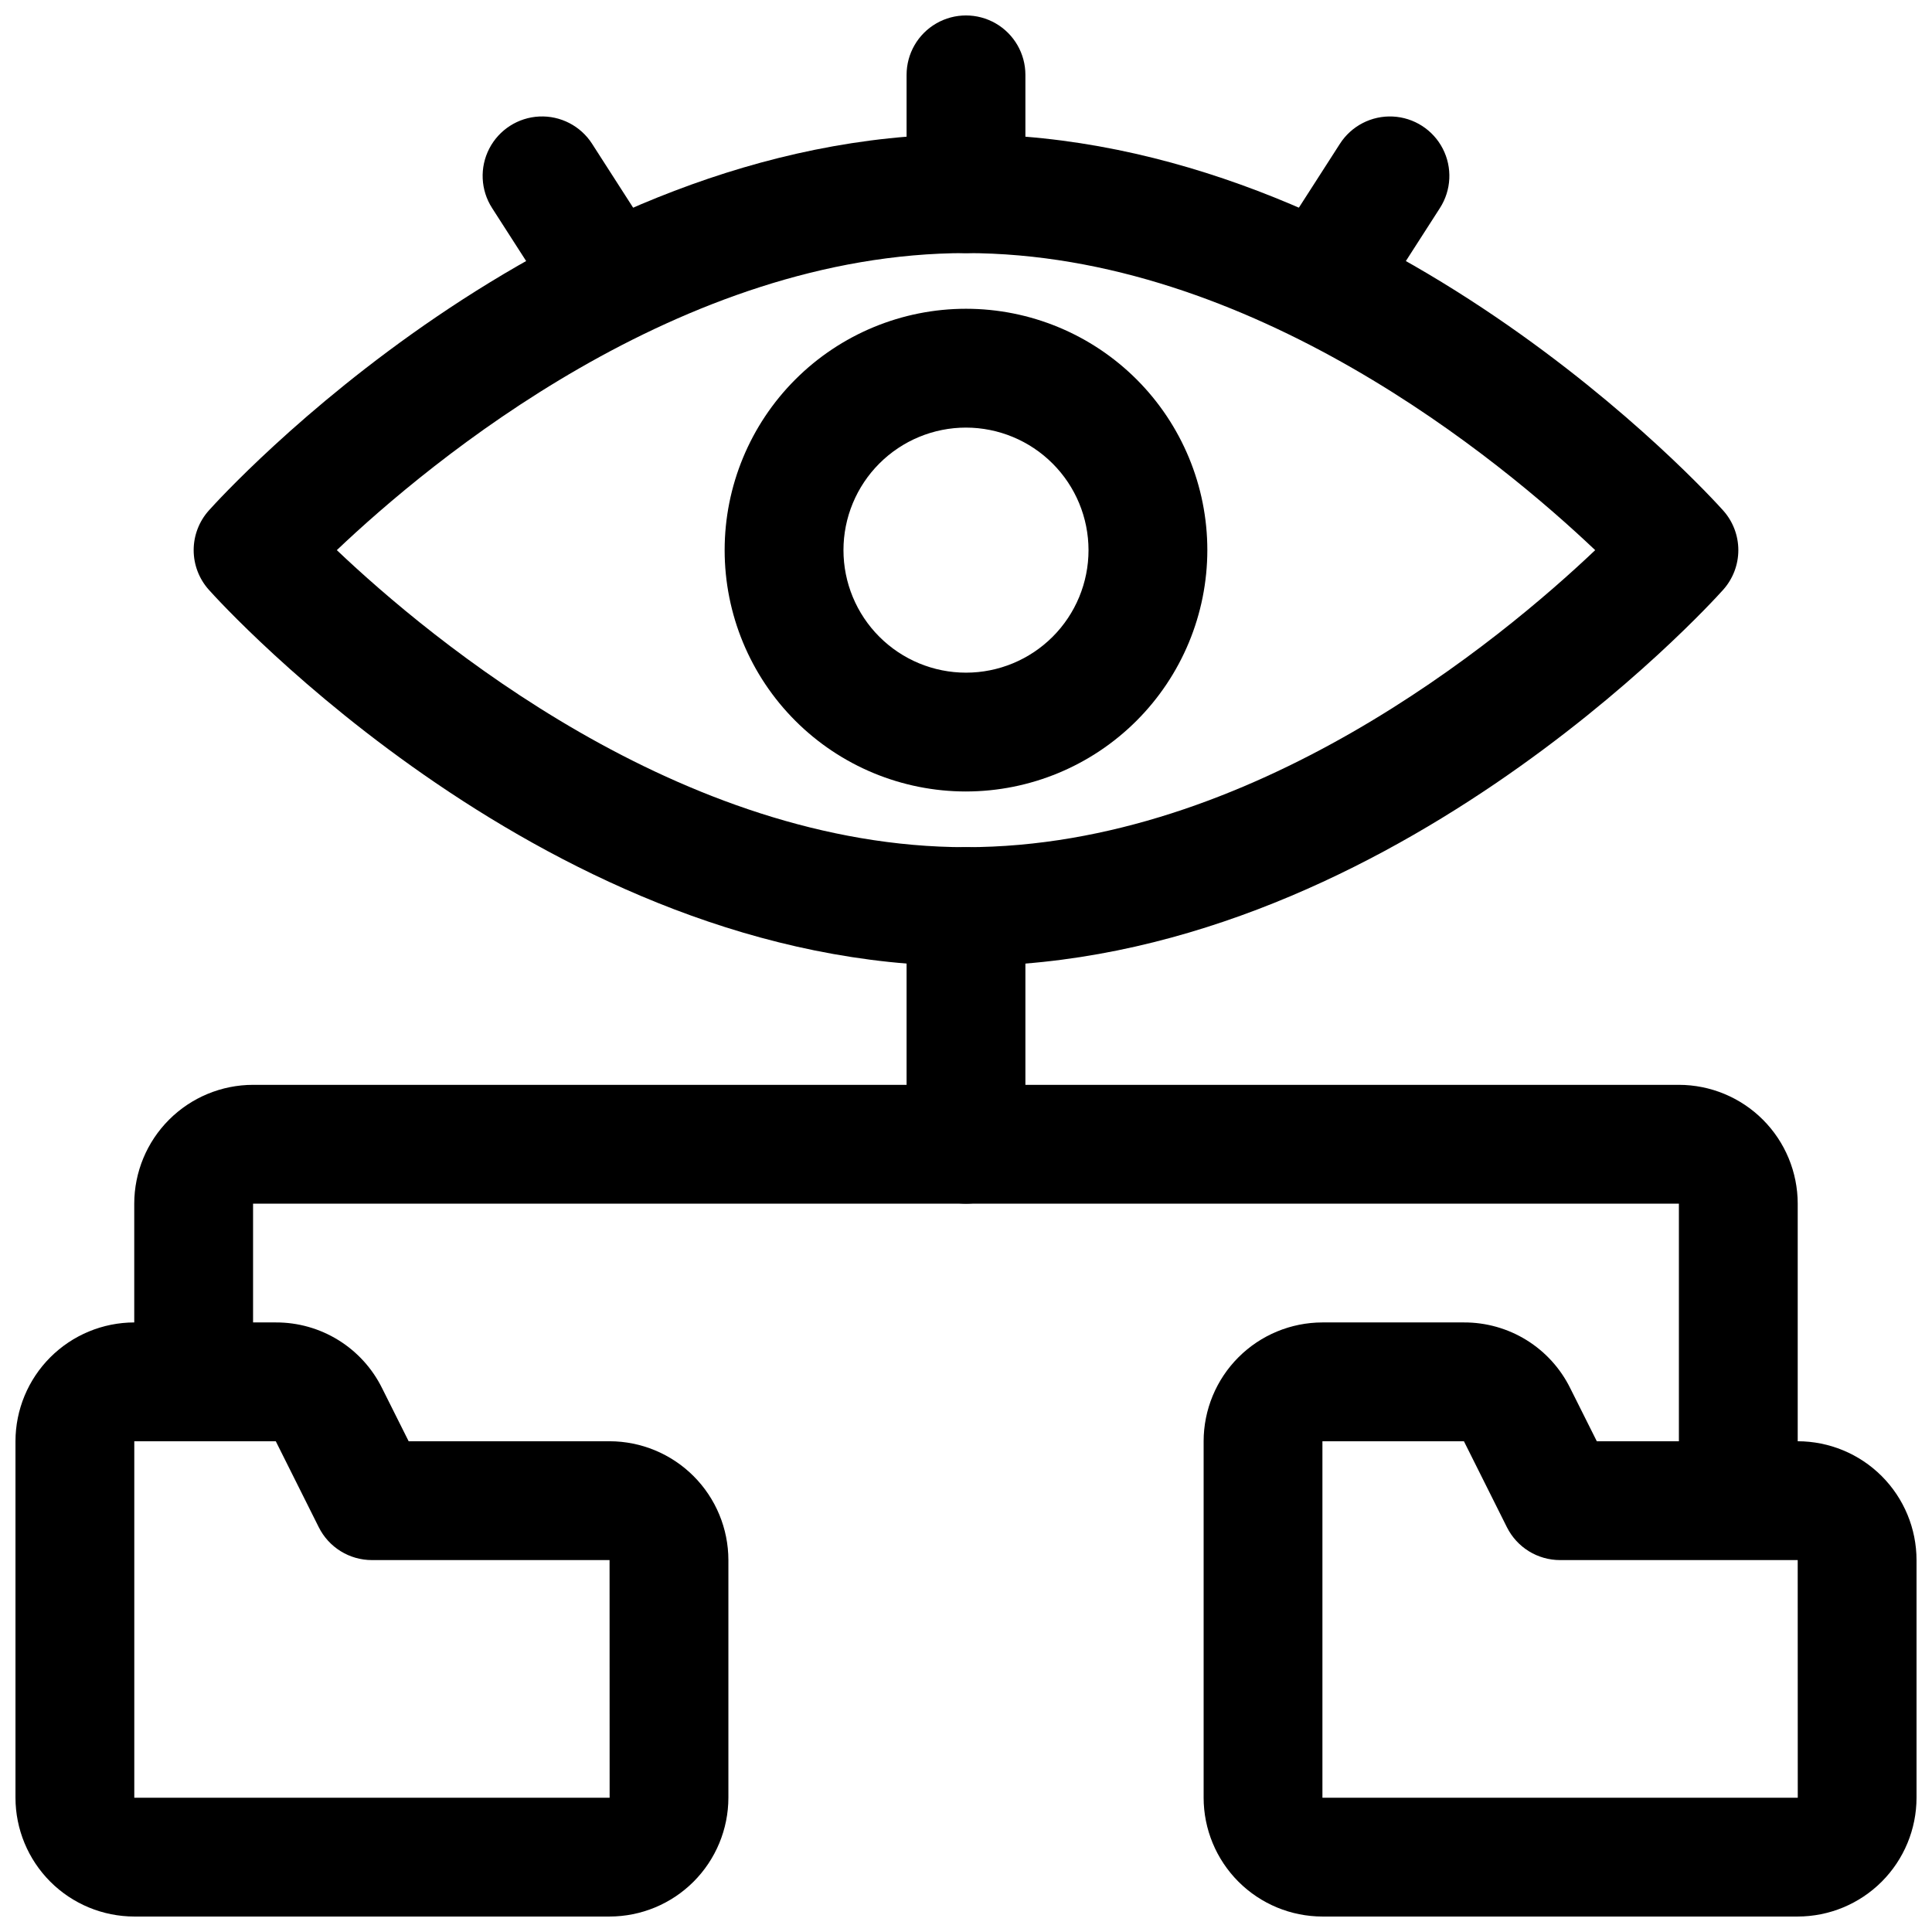 <?xml version="1.0" encoding="UTF-8"?>
<!-- Uploaded to: ICON Repo, www.iconrepo.com, Generator: ICON Repo Mixer Tools -->
<svg width="800px" height="800px" version="1.1" viewBox="144 144 512 512" xmlns="http://www.w3.org/2000/svg">
 <defs>
  <clipPath id="c">
   <path d="m384 148.09h32v63.906h-32z"/>
  </clipPath>
  <clipPath id="b">
   <path d="m148.09 494h189.91v157.9h-189.91z"/>
  </clipPath>
  <clipPath id="a">
   <path d="m462 494h189.9v157.9h-189.9z"/>
  </clipPath>
 </defs>
 <path d="m400 400c-110.1 0-197.02-95.633-200.66-99.707-2.586-2.891-4.016-6.629-4.016-10.504s1.43-7.613 4.016-10.5c3.641-4.074 90.559-99.707 200.66-99.707s197.02 95.633 200.66 99.707c2.586 2.887 4.016 6.625 4.016 10.5s-1.43 7.613-4.016 10.504c-3.641 4.074-90.555 99.707-200.66 99.707zm-166.74-110.21c24.859 23.602 91.012 78.723 166.74 78.723s141.88-55.121 166.74-78.719c-24.863-23.602-91.016-78.723-166.74-78.723-75.73 0-141.88 55.121-166.74 78.719z"/>
 <path d="m400 353.75c-16.965 0-33.234-6.738-45.227-18.734-11.996-11.992-18.734-28.262-18.734-45.227 0-16.961 6.738-33.23 18.734-45.227 11.992-11.992 28.262-18.734 45.227-18.734 16.961 0 33.23 6.742 45.227 18.734 11.992 11.996 18.73 28.266 18.73 45.227-0.016 16.957-6.762 33.215-18.754 45.207-11.988 11.992-28.246 18.734-45.203 18.754zm0-96.434c-8.613 0-16.871 3.422-22.961 9.512-6.09 6.09-9.512 14.352-9.512 22.961 0 8.613 3.422 16.871 9.512 22.961 6.09 6.09 14.348 9.512 22.961 9.512 8.609 0 16.871-3.422 22.961-9.512 6.09-6.09 9.508-14.348 9.508-22.961-0.008-8.609-3.43-16.863-9.52-22.949-6.086-6.09-14.34-9.512-22.949-9.523z"/>
 <g clip-path="url(#c)">
  <path d="m400 211.07c-4.176 0-8.18-1.66-11.133-4.613-2.953-2.949-4.613-6.957-4.613-11.133v-31.488c0-5.621 3-10.82 7.871-13.633s10.875-2.812 15.746 0 7.871 8.012 7.871 13.633v31.488c0 4.176-1.66 8.184-4.609 11.133-2.953 2.953-6.957 4.613-11.133 4.613z"/>
 </g>
 <path d="m304.69 232.84c-5.367 0.008-10.367-2.719-13.27-7.234l-17.02-26.488c-3.039-4.738-3.32-10.734-0.738-15.734 2.582-5 7.633-8.242 13.254-8.508 5.617-0.262 10.953 2.492 13.992 7.227l17.02 26.492c2.043 3.184 2.871 7 2.332 10.742-0.539 3.746-2.41 7.172-5.269 9.652s-6.516 3.848-10.301 3.848z"/>
 <path d="m495.31 232.84c-3.785-0.004-7.441-1.367-10.301-3.848-2.859-2.481-4.731-5.906-5.269-9.652-0.539-3.746 0.289-7.559 2.332-10.746l17.02-26.492c3.039-4.734 8.375-7.488 13.996-7.223 5.621 0.266 10.672 3.508 13.254 8.508 2.582 5 2.297 11-0.742 15.734l-17.02 26.492v-0.004c-2.902 4.516-7.902 7.242-13.27 7.231z"/>
 <path d="m604.67 541.7c-4.176 0-8.18-1.66-11.133-4.613-2.953-2.949-4.613-6.957-4.613-11.133v-62.973h-377.86v31.488-0.004c0 5.625-3 10.824-7.871 13.637-4.871 2.812-10.875 2.812-15.746 0s-7.871-8.012-7.871-13.637v-31.484c0.008-8.352 3.328-16.355 9.234-22.258 5.902-5.902 13.906-9.223 22.254-9.23h377.86c8.348 0.008 16.352 3.328 22.258 9.23 5.902 5.902 9.223 13.906 9.23 22.258v62.977-0.004c0 4.176-1.656 8.184-4.609 11.133-2.953 2.953-6.957 4.613-11.133 4.613z"/>
 <path d="m400 462.98c-4.176 0-8.18-1.66-11.133-4.613-2.953-2.953-4.613-6.957-4.613-11.133v-62.977c0-5.625 3-10.82 7.871-13.633s10.875-2.812 15.746 0 7.871 8.008 7.871 13.633v62.977c0 4.176-1.66 8.18-4.609 11.133-2.953 2.953-6.957 4.613-11.133 4.613z"/>
 <g clip-path="url(#b)">
  <path d="m305.54 651.9h-125.95c-8.348-0.008-16.352-3.328-22.254-9.23-5.902-5.906-9.227-13.91-9.234-22.258v-94.465c0.008-8.348 3.332-16.352 9.234-22.254 5.902-5.902 13.906-9.223 22.254-9.234h37.5c5.856-0.023 11.598 1.598 16.578 4.676 4.981 3.082 8.996 7.496 11.59 12.746l7.039 14.066h53.246c8.348 0.012 16.352 3.332 22.254 9.234 5.902 5.902 9.223 13.906 9.234 22.254v62.977c-0.012 8.348-3.332 16.352-9.234 22.258-5.902 5.902-13.906 9.223-22.254 9.23zm-88.453-125.95h-37.5v94.465h125.97l-0.016-62.977h-62.977c-2.926 0-5.789-0.812-8.277-2.348-2.488-1.539-4.5-3.738-5.805-6.352z"/>
 </g>
 <g clip-path="url(#a)">
  <path d="m620.41 651.9h-125.95c-8.348-0.008-16.352-3.328-22.254-9.23-5.902-5.906-9.223-13.91-9.23-22.258v-94.465c0.008-8.348 3.328-16.352 9.23-22.254 5.902-5.902 13.906-9.223 22.254-9.234h37.5c5.856-0.023 11.602 1.598 16.582 4.676 4.977 3.082 8.992 7.496 11.586 12.746l7.043 14.066h53.242c8.348 0.012 16.352 3.332 22.258 9.234 5.902 5.902 9.223 13.906 9.23 22.254v62.977c-0.008 8.348-3.328 16.352-9.23 22.258-5.906 5.902-13.91 9.223-22.258 9.23zm-88.453-125.95h-37.5v94.465h125.97l-0.016-62.977h-62.977c-2.922 0-5.789-0.812-8.277-2.348-2.484-1.539-4.496-3.738-5.805-6.352z"/>
 </g>
</svg>